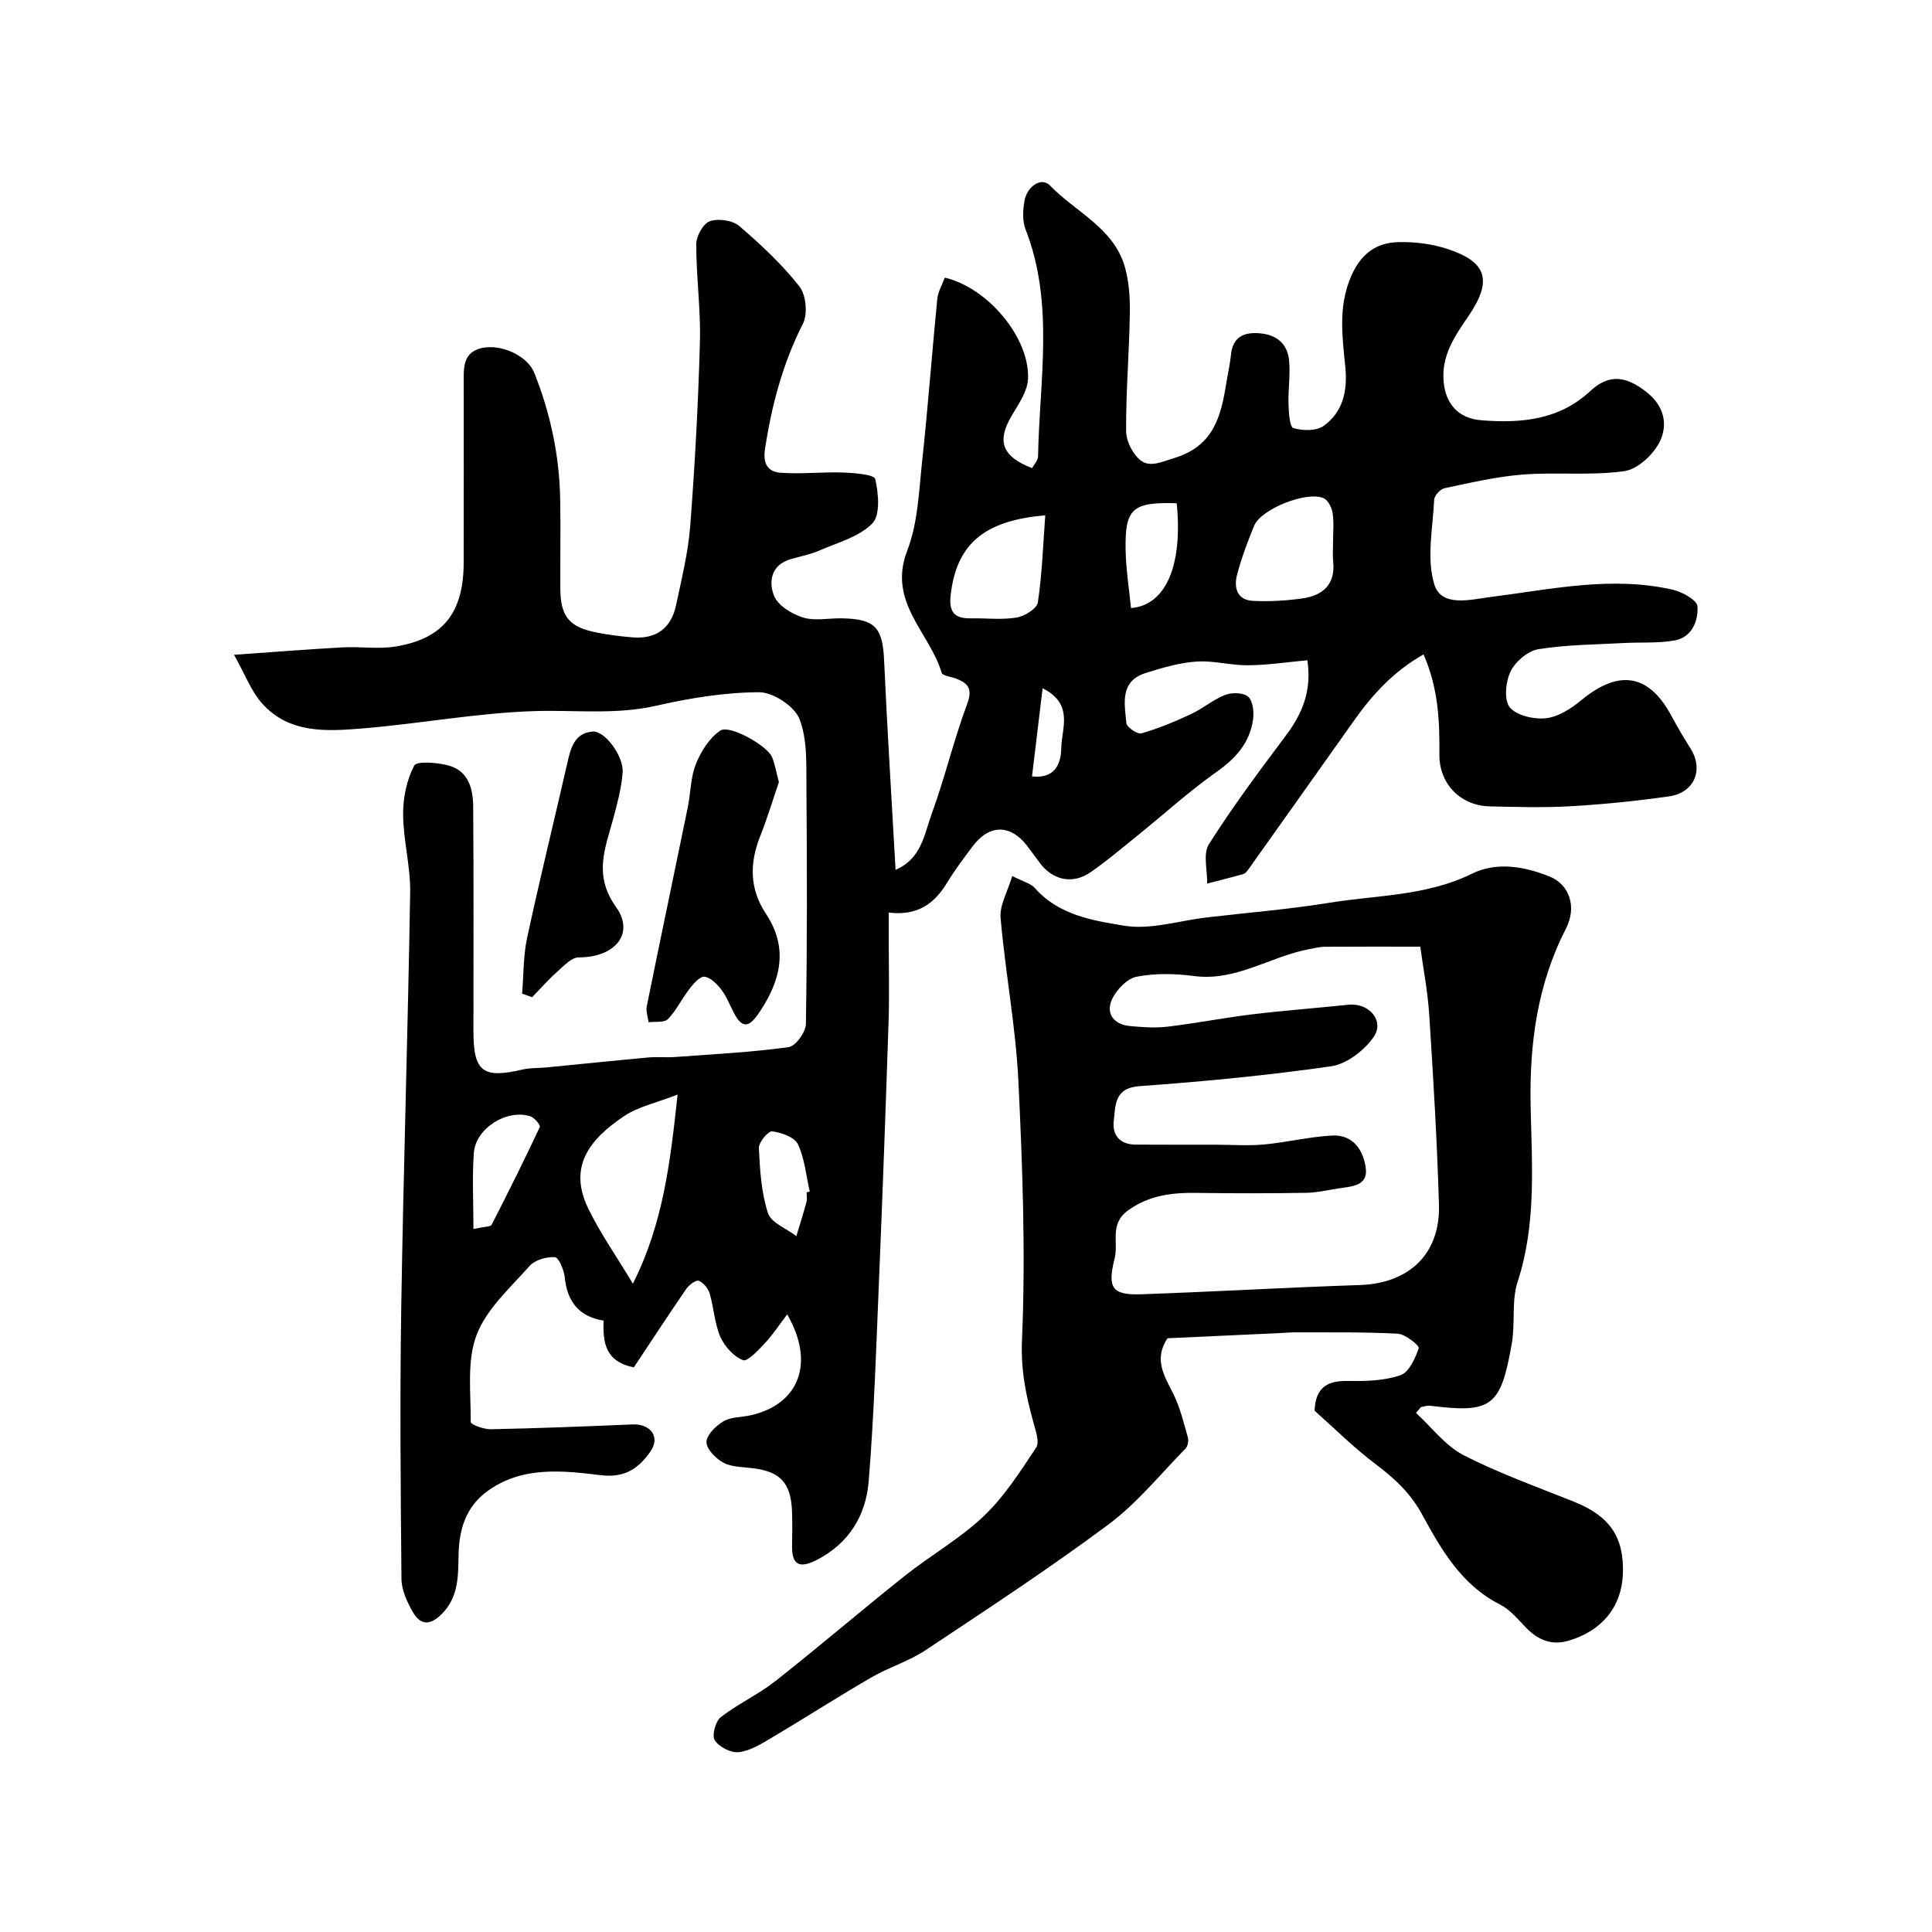 <svg enable-background="new 0 0 400 400" viewBox="0 0 400 400" xmlns="http://www.w3.org/2000/svg"><g fill="#010102"><path d="m48.46 135.57c8.56-.6 15.51-1.16 22.48-1.54 3.66-.2 7.41.41 10.98-.18 9.85-1.62 14.05-7 14.08-17.35.03-12.33 0-24.67.01-37 0-3.14-.33-6.58 3.82-7.46 4.09-.87 9.4 1.71 10.76 5.1 3.37 8.41 5.23 17.16 5.39 26.23.11 6.16 0 12.33.03 18.5.03 5.86 1.87 8.04 7.84 9.15 2.4.45 4.84.77 7.27.95 4.85.35 7.88-2.02 8.86-6.7 1.14-5.41 2.49-10.84 2.92-16.33.97-12.67 1.66-25.38 2.01-38.09.19-6.75-.77-13.53-.76-20.3 0-1.66 1.45-4.27 2.82-4.75 1.75-.61 4.69-.2 6.08.99 4.47 3.82 8.83 7.91 12.46 12.51 1.38 1.74 1.75 5.68.74 7.69-4.19 8.26-6.49 16.92-7.87 26.01-.48 3.17.74 4.68 3.17 4.87 4.29.33 8.64-.19 12.95-.04 2.36.08 6.49.42 6.71 1.35.68 2.97 1.09 7.44-.61 9.19-2.7 2.79-7.14 3.95-10.93 5.6-1.91.83-4.02 1.22-6.03 1.82-4.06 1.21-4.52 4.74-3.38 7.57.81 2.02 3.67 3.76 5.98 4.48 2.43.76 5.28.14 7.95.18 7.02.1 8.55 1.88 8.86 8.76.64 14.31 1.55 28.6 2.37 43.3 5.35-2.25 5.95-7.37 7.47-11.55 2.73-7.48 4.56-15.29 7.34-22.75 1.15-3.09.31-4.26-2.21-5.26-1.05-.42-2.87-.58-3.06-1.24-2.48-8.33-11.24-14.61-7.14-25.24 2.24-5.8 2.44-12.45 3.12-18.76 1.2-11.1 2.01-22.24 3.11-33.35.15-1.55 1.04-3.02 1.56-4.45 8.95 2.09 17.65 12.54 17.23 21.02-.13 2.54-1.92 5.11-3.31 7.44-3.21 5.36-2.14 8.55 4.16 10.98.42-.79 1.22-1.6 1.23-2.43.27-15.72 3.42-31.59-2.59-47-.68-1.75-.56-4-.22-5.92.51-2.91 3.46-5.05 5.29-3.15 5.29 5.48 13.17 8.77 15.48 16.81.89 3.09 1.1 6.48 1.04 9.73-.13 8.1-.82 16.2-.77 24.3.01 2.1 1.41 4.85 3.08 6.11 1.89 1.43 4.33.24 6.89-.54 8.2-2.5 9.68-8.68 10.78-15.57.31-1.92.76-3.83.95-5.76.36-3.6 2.47-4.75 5.8-4.51 3.63.26 5.93 2.14 6.25 5.71.27 2.96-.22 5.98-.13 8.96.06 1.75.23 4.73 1.02 4.97 1.91.58 4.75.62 6.25-.45 4.01-2.87 4.97-7.27 4.5-12.14-.62-6.35-1.54-12.61 1.24-18.94 2-4.56 5.15-6.83 9.62-6.97 3.53-.11 7.27.38 10.61 1.52 7.89 2.69 8.93 6.53 4.1 13.67-2.87 4.24-5.79 8.28-5.2 13.92.47 4.47 3.11 7.4 7.78 7.77 8.27.66 16.13-.05 22.59-6.07 3.91-3.64 7.45-3.03 11.58.2 3.76 2.94 4.43 6.75 2.86 10.13-1.27 2.73-4.6 5.87-7.39 6.27-6.9.98-14.04.17-21.03.71-5.45.42-10.85 1.7-16.23 2.83-.87.18-2.1 1.53-2.14 2.38-.28 5.87-1.61 12.15.02 17.5 1.47 4.85 7.5 3.17 11.75 2.63 12.54-1.59 25.03-4.4 37.7-1.48 1.93.45 4.96 2.15 5.04 3.42.19 3.03-1.13 6.42-4.74 7.07-3.43.61-7.01.34-10.52.53-5.91.33-11.87.34-17.68 1.28-2.17.35-4.76 2.56-5.75 4.6-1.03 2.12-1.4 5.91-.17 7.43 1.41 1.72 5 2.53 7.48 2.26 2.54-.27 5.19-1.96 7.25-3.67 5.79-4.79 13.01-7.54 18.73 3.17 1.23 2.3 2.57 4.55 3.96 6.76 2.78 4.41.81 9.19-4.49 9.93-6.65.94-13.36 1.63-20.07 2.02-5.67.33-11.38.18-17.07.04-6.04-.16-10.42-4.74-10.36-10.71.06-6.89-.19-13.71-3.28-20.75-6.24 3.54-10.58 8.32-14.39 13.69-7.26 10.26-14.54 20.5-21.82 30.74-.29.4-.65.91-1.07 1.03-2.49.71-5.01 1.33-7.52 1.98.06-2.75-.9-6.15.36-8.14 4.88-7.71 10.36-15.07 15.85-22.38 3.38-4.5 5.5-9.19 4.54-15.71-4.17.38-8.2 1-12.25 1.04-3.58.04-7.2-1.02-10.74-.77s-7.08 1.29-10.5 2.37c-5.42 1.71-4.35 6.37-3.99 10.37.08.85 2.3 2.36 3.11 2.13 3.5-1.01 6.91-2.43 10.23-3.97 2.47-1.15 4.62-3.03 7.13-4 1.4-.54 3.79-.49 4.76.39.98.88 1.22 3.16 1 4.72-.68 4.79-3.55 8.01-7.53 10.82-5.74 4.06-10.98 8.83-16.47 13.26-3.19 2.57-6.32 5.24-9.68 7.55-3.69 2.54-7.78 1.63-10.45-1.93-.88-1.18-1.74-2.37-2.63-3.53-3.44-4.5-7.8-4.53-11.22-.02-1.87 2.47-3.75 4.97-5.36 7.62-2.62 4.3-6.06 6.91-12.09 6.19v5.43c0 5.7.16 11.41-.03 17.1-.59 18.02-1.25 36.05-2 54.07-.57 13.71-1.01 27.43-2.11 41.09-.57 7.11-4.09 12.97-10.86 16.39-3.27 1.65-5.05 1.17-5.01-2.83.02-2.5.1-5-.02-7.5-.28-5.7-2.44-7.97-7.96-8.7-2.1-.27-4.42-.21-6.2-1.14-1.58-.83-3.55-2.82-3.54-4.28.01-1.49 1.97-3.4 3.55-4.32 1.59-.93 3.78-.81 5.69-1.25 9.85-2.27 13.33-10.74 7.47-20.87-1.72 2.25-3 4.25-4.6 5.94-1.37 1.45-3.62 3.9-4.55 3.54-1.94-.76-3.82-2.85-4.69-4.84-1.21-2.77-1.34-6-2.21-8.96-.31-1.05-1.29-2.27-2.26-2.63-.59-.22-2.02.85-2.58 1.67-3.69 5.36-7.25 10.82-10.86 16.25-5.94-1.2-6.43-5.14-6.26-9.68-5.09-.82-7.53-3.92-8.04-8.93-.16-1.53-1.23-4.14-2.04-4.2-1.73-.13-4.13.57-5.25 1.82-4.01 4.52-8.94 8.92-10.98 14.32s-1.16 11.95-1.2 18c0 .51 2.72 1.51 4.17 1.48 9.77-.2 19.54-.58 29.3-1 3.73-.16 5.87 2.56 3.72 5.63-2.3 3.27-5.11 5.51-10.19 4.89-8.03-.98-16.54-1.95-23.75 3.45-4.25 3.18-5.66 7.75-5.77 13.01-.08 4.32.05 8.77-3.52 12.32-2.49 2.47-4.44 2.18-5.97-.49-1.18-2.07-2.31-4.53-2.33-6.83-.18-18.66-.34-37.33-.05-55.99.45-28.71 1.38-57.4 1.85-86.11.09-5.37-1.42-10.76-1.46-16.15-.03-3.42.73-7.14 2.29-10.12.53-1.01 4.72-.65 7.02-.06 4.19 1.08 5.17 4.8 5.2 8.53.11 15.5.05 31 .05 46.5 0 8.41 1.94 9.88 10.19 7.94 1.59-.37 3.28-.27 4.92-.43 7.02-.68 14.04-1.42 21.06-2.06 1.85-.17 3.73.04 5.58-.1 7.85-.57 15.73-.98 23.51-2.04 1.43-.19 3.54-3.09 3.57-4.77.27-16.33.25-32.66.11-48.99-.04-4.77.23-9.91-1.44-14.18-1.03-2.64-5.46-5.55-8.35-5.54-7.12.03-14.35 1.21-21.33 2.8-8.49 1.93-16.93.82-25.4 1.11-11.76.4-23.45 2.59-35.21 3.57-7.51.62-15.4 1.19-21.09-5.3-2.1-2.38-3.25-5.57-5.68-9.93zm91.83 91.05c-4.27 1.67-8.08 2.46-11.08 4.46-7.43 4.97-11.53 10.64-7.42 19.13 2.44 5.05 5.72 9.69 9.24 15.56 6.32-12.52 7.76-25.36 9.26-39.15zm135.7-114.36c0-2 .21-4.02-.08-5.98-.17-1.13-.89-2.66-1.8-3.1-3.41-1.63-13.02 2.18-14.45 5.66-1.36 3.3-2.61 6.67-3.53 10.11-.71 2.65-.06 5.27 3.25 5.45 3.42.18 6.91-.03 10.3-.51 4.22-.6 6.83-2.91 6.34-7.64-.14-1.31-.02-2.66-.03-3.99zm-59.58-5.56c-12.88 1.06-18.42 6.15-19.59 16.55-.39 3.48.81 4.83 4.16 4.77 3.16-.06 6.39.35 9.47-.16 1.66-.27 4.22-1.84 4.42-3.12.88-5.8 1.07-11.69 1.54-18.04zm-118.39 147.75c2.55-.54 3.57-.48 3.75-.84 3.43-6.71 6.8-13.45 9.99-20.27.18-.38-1.11-1.95-1.95-2.22-4.9-1.56-11.35 2.49-11.71 7.61-.36 4.99-.08 10.02-.08 15.72zm145.6-150.26c-9.21-.27-10.74 1.07-10.57 9.75.08 4 .72 7.98 1.11 11.95 7.24-.56 10.75-8.9 9.46-21.7zm-76.62 142.67c.22-.05.43-.1.65-.15-.75-3.3-1.04-6.81-2.45-9.8-.7-1.47-3.41-2.43-5.33-2.68-.8-.11-2.8 2.27-2.75 3.45.21 4.53.49 9.2 1.87 13.46.65 2.02 3.85 3.21 5.89 4.78.71-2.35 1.45-4.7 2.1-7.07.16-.62.02-1.32.02-1.99zm46.67-86.12c5.37.59 6.01-3.45 6.06-5.99.08-3.92 2.64-9.02-3.87-12.25-.78 6.43-1.48 12.29-2.19 18.24z"/><path d="m293.17 292.53c3.24 2.97 6.05 6.78 9.82 8.73 7.35 3.78 15.23 6.58 22.93 9.67 7.38 2.97 10.38 7.33 10.08 14.98-.27 6.8-4.37 11.76-11.22 13.77-3.56 1.05-6.3-.12-8.78-2.64-1.7-1.73-3.33-3.78-5.43-4.84-7.97-4.03-12.18-11.36-16.13-18.63-2.46-4.52-5.8-7.55-9.74-10.52-4.47-3.37-8.46-7.37-12.53-10.98.2-5.08 2.88-6.25 7.13-6.16 3.57.07 7.36-.05 10.67-1.2 1.77-.62 3.04-3.48 3.77-5.6.17-.49-2.77-2.9-4.35-2.98-7.01-.38-14.05-.25-21.08-.28-1.16-.01-2.32.1-3.48.16-7.75.36-15.51.71-23.11 1.06-2.9 4.35-.68 7.76 1.17 11.45 1.43 2.83 2.17 6.02 3.05 9.09.2.68-.02 1.82-.5 2.31-5.23 5.33-10.01 11.29-15.94 15.7-12.28 9.14-25.11 17.55-37.87 26.03-3.45 2.29-7.58 3.53-11.19 5.62-7.05 4.09-13.91 8.5-20.92 12.66-2.07 1.23-4.34 2.61-6.63 2.84-1.61.16-4.03-1.1-4.91-2.48-.63-.98.15-3.91 1.24-4.76 3.56-2.77 7.79-4.7 11.33-7.49 9.02-7.1 17.73-14.58 26.71-21.73 5.37-4.27 11.47-7.72 16.41-12.41 4.28-4.06 7.56-9.24 10.86-14.21.73-1.1-.09-3.44-.55-5.11-1.56-5.6-2.65-10.9-2.39-17.1.77-17.88.12-35.85-.75-53.75-.55-11.26-2.71-22.44-3.68-33.7-.23-2.6 1.44-5.37 2.41-8.66 2.26 1.16 3.83 1.52 4.7 2.5 4.92 5.6 12.01 6.73 18.5 7.79 5.44.89 11.33-1.04 17.02-1.71 8.46-.99 16.96-1.67 25.36-3.03 9.92-1.61 20.18-1.39 29.6-6.03 5.13-2.53 10.88-1.5 16.06.58 4.19 1.68 5.68 6.37 3.41 10.78-5.96 11.6-7.58 23.87-7.32 36.75.25 12.15 1.22 24.4-2.69 36.37-1.29 3.95-.47 8.53-1.2 12.72-2.28 13.2-4.19 14.55-16.92 12.95-.61-.08-1.26.18-1.89.28-.35.4-.69.8-1.03 1.21zm.88-96.53c-6.96 0-13.35-.03-19.75.02-1.13.01-2.26.31-3.39.52-7.95 1.51-15 6.67-23.66 5.54-3.93-.51-8.09-.62-11.94.14-2 .4-4.26 2.79-5.14 4.82-1.25 2.91.52 5.09 3.77 5.39 2.59.24 5.24.44 7.8.13 5.82-.69 11.59-1.83 17.42-2.54 6.67-.81 13.37-1.31 20.05-2 4.27-.44 7.55 3.39 5.13 6.77-1.96 2.74-5.55 5.51-8.74 5.97-13.14 1.89-26.38 3.16-39.63 4.11-5.34.38-4.99 4.01-5.38 7.21-.36 2.95 1.3 4.88 4.5 4.9 5.52.04 11.05.01 16.57.02 3.35 0 6.72.26 10.05-.05 4.71-.43 9.36-1.6 14.07-1.85 4.4-.24 6.56 3.11 7 6.85.42 3.58-2.94 3.69-5.53 4.08-2.25.34-4.5.89-6.76.93-7.5.12-14.99.13-22.49.02-5.18-.08-9.98.39-14.47 3.64-3.88 2.81-1.93 6.6-2.75 9.89-1.56 6.22-.55 7.68 5.69 7.45 15.03-.53 30.06-1.41 45.09-1.91 10.18-.34 16.66-6.43 16.36-16.65-.38-13.04-1.16-26.07-2-39.09-.31-5.01-1.28-9.98-1.87-14.31z"/><path d="m161.26 161.92c-1.19 3.49-2.35 7.37-3.84 11.13-2.24 5.63-2.3 10.92 1.18 16.17 4.64 7.01 3.09 13.66-1.31 20.27-2.13 3.2-3.57 3.71-5.43.06-.81-1.58-1.46-3.28-2.52-4.66-.89-1.16-2.2-2.49-3.47-2.67-.9-.13-2.25 1.38-3.06 2.43-1.6 2.05-2.74 4.49-4.52 6.34-.75.78-2.64.47-4.01.66-.14-1.11-.58-2.29-.37-3.33 2.77-13.7 5.66-27.38 8.47-41.08.62-3.02.58-6.26 1.7-9.06 1.04-2.6 2.79-5.39 5.03-6.91 1.94-1.32 9.76 3.13 10.73 5.48.6 1.47.86 3.1 1.42 5.17z"/><path d="m108.1 205.73c.32-3.85.23-7.8 1.03-11.54 2.6-12.09 5.56-24.11 8.32-36.17.71-3.1 1.44-6.25 5.25-6.56 2.51-.21 6.48 5.11 6.21 8.51-.26 3.21-1.1 6.41-1.95 9.54-1.66 6.14-4.14 11.67.58 18.27 3.99 5.59-.34 10.47-7.68 10.43-1.51-.01-3.15 1.77-4.5 2.98-1.84 1.63-3.46 3.5-5.18 5.27-.69-.25-1.39-.49-2.08-.73z"/></g></svg>